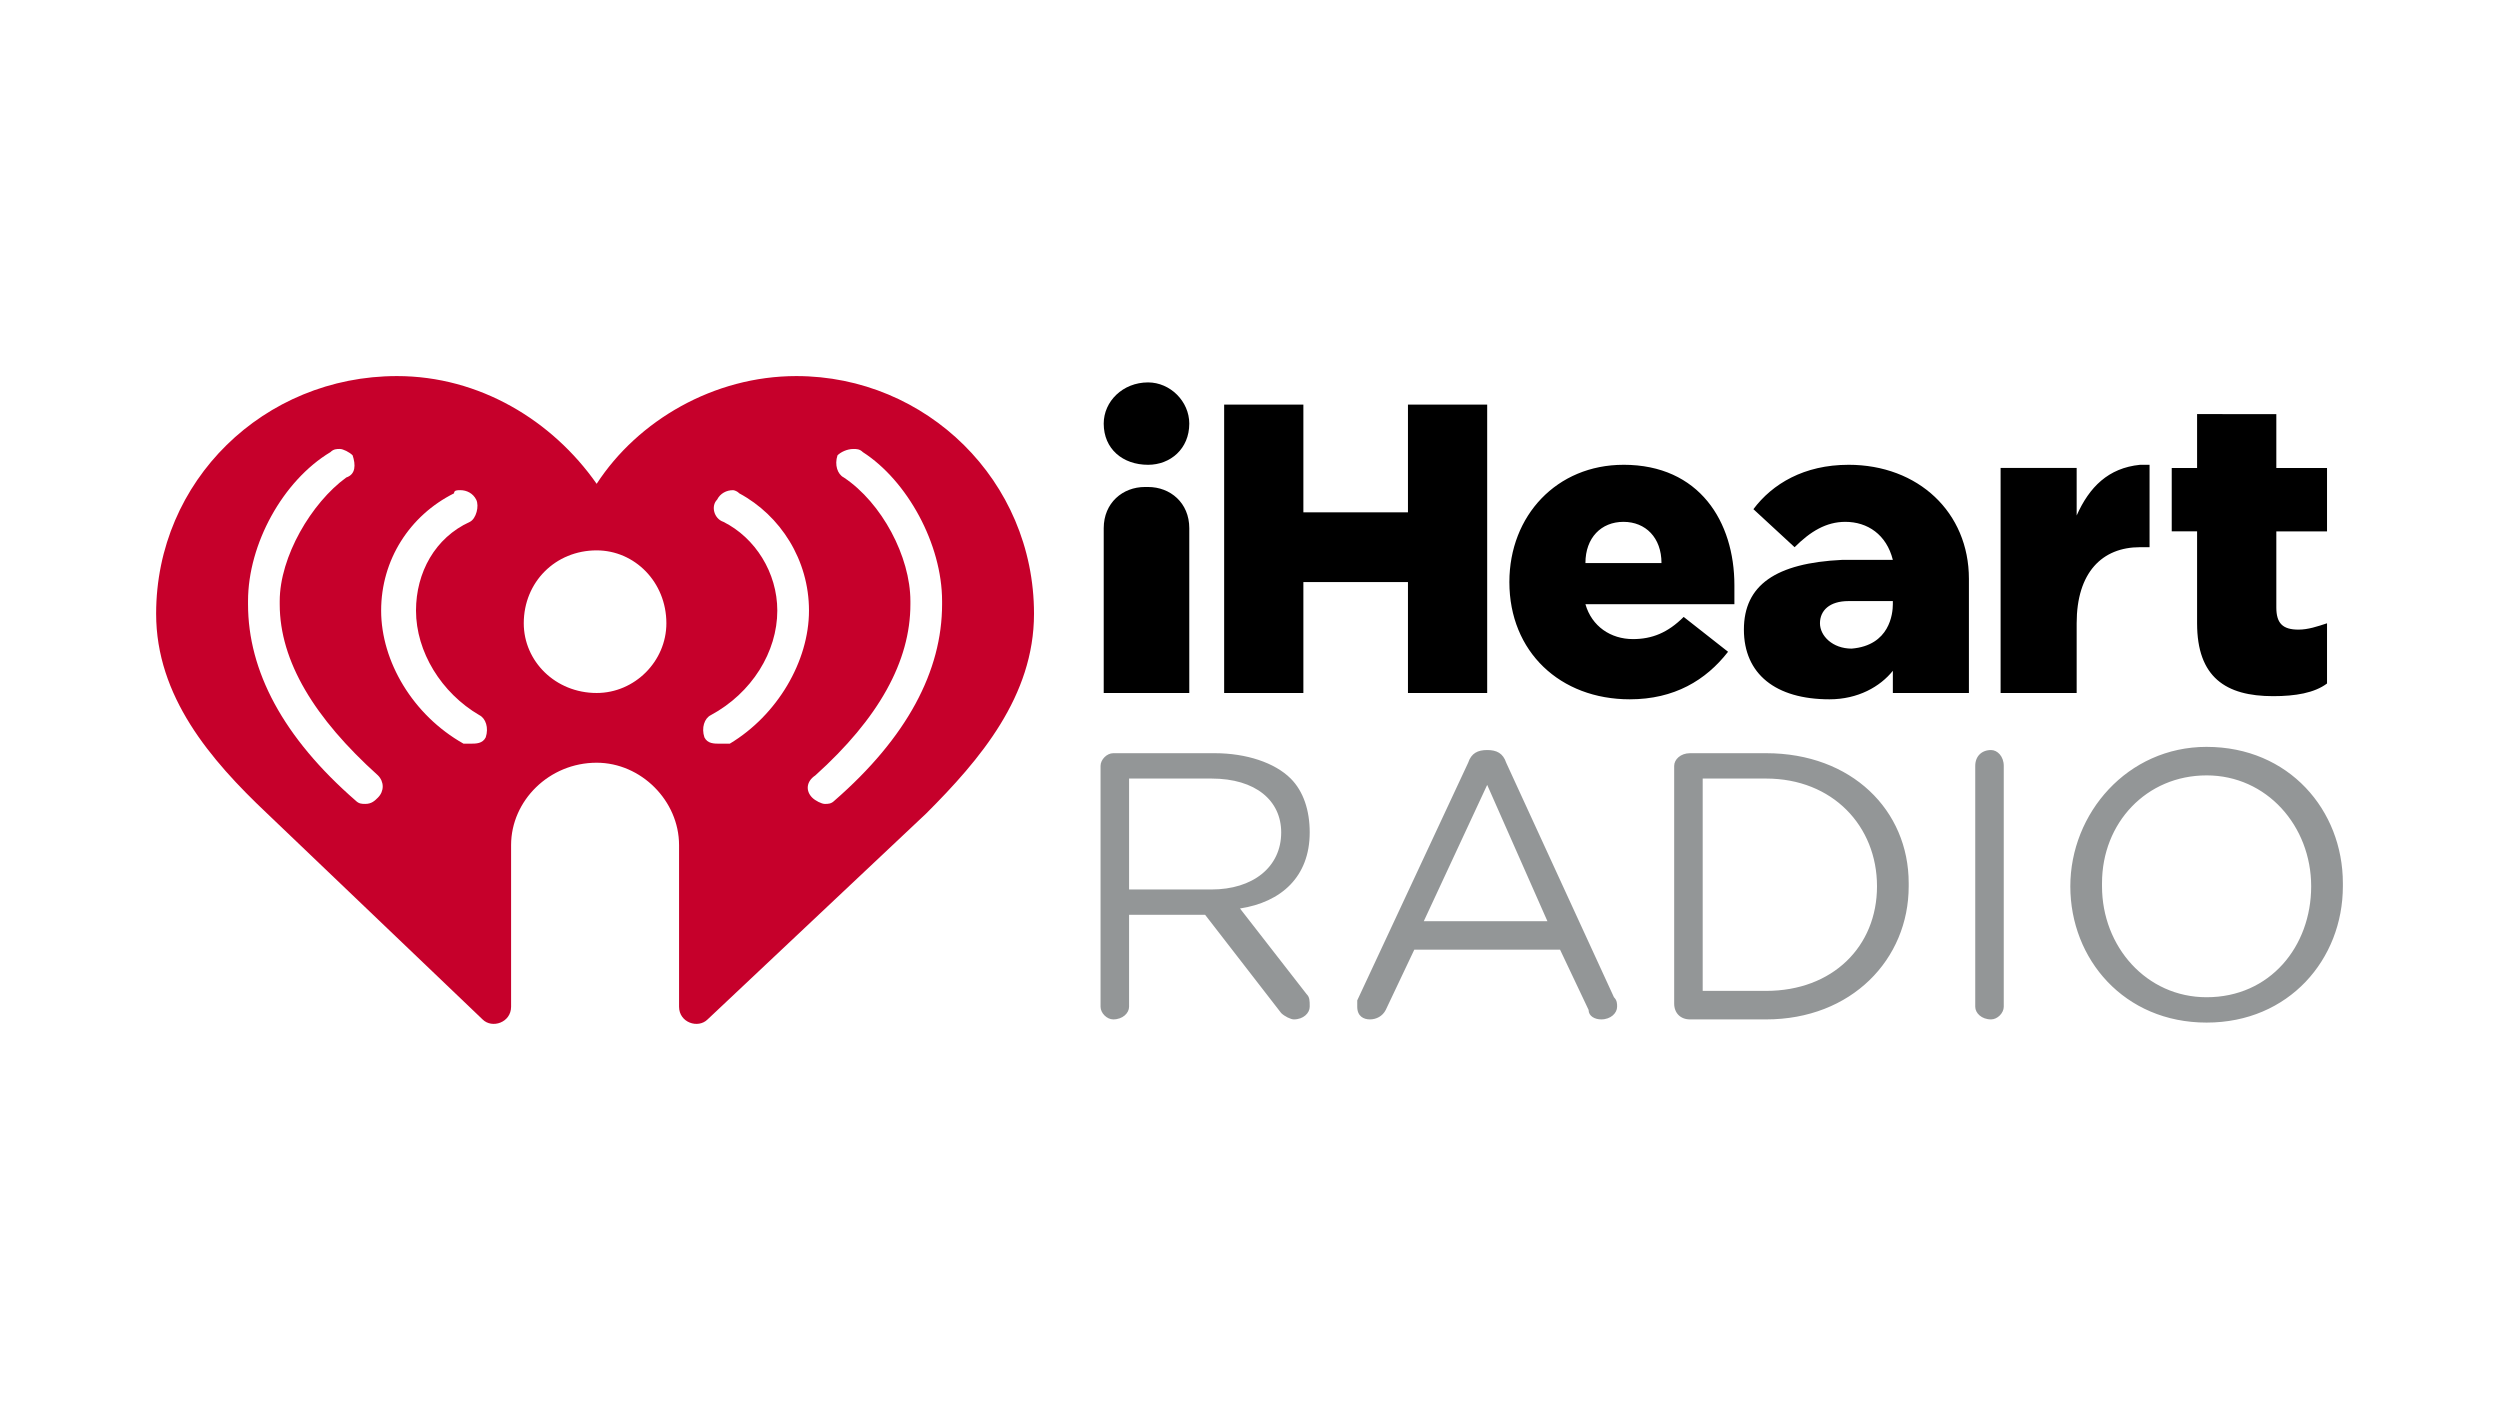 <?xml version="1.0" encoding="UTF-8" standalone="no"?>
<!-- Generator: Adobe Illustrator 19.0.0, SVG Export Plug-In . SVG Version: 6.00 Build 0)  -->

<svg
   version="1.1"
   id="layer"
   x="0px"
   y="0px"
   viewBox="-153 -46 198 112"
   xml:space="preserve"
   sodipodi:docname="wfnp-iheartradio-mobile.svg"
   width="198"
   height="112"
   inkscape:version="1.1 (c68e22c387, 2021-05-23)"
   xmlns:inkscape="http://www.inkscape.org/namespaces/inkscape"
   xmlns:sodipodi="http://sodipodi.sourceforge.net/DTD/sodipodi-0.dtd"
   xmlns="http://www.w3.org/2000/svg"
   xmlns:svg="http://www.w3.org/2000/svg"><defs
   id="defs18"><pattern
     id="EMFhbasepattern"
     patternUnits="userSpaceOnUse"
     width="6"
     height="6"
     x="0"
     y="0" /></defs><sodipodi:namedview
   id="namedview16"
   pagecolor="#ffffff"
   bordercolor="#666666"
   borderopacity="1.0"
   inkscape:pageshadow="2"
   inkscape:pageopacity="0.0"
   inkscape:pagecheckerboard="0"
   showgrid="false"
   fit-margin-top="0"
   fit-margin-left="0"
   fit-margin-right="0"
   fit-margin-bottom="0"
   inkscape:zoom="2.6779142"
   inkscape:cx="198.28865"
   inkscape:cy="116.50859"
   inkscape:window-width="2446"
   inkscape:window-height="1406"
   inkscape:window-x="6229"
   inkscape:window-y="-11"
   inkscape:window-maximized="1"
   inkscape:current-layer="layer" />
<style
   type="text/css"
   id="style2">
	.st0{fill:#EB8A23;}
	.st1{fill:#FAC617;}
	.st2{fill:#612368;}
	.st3{fill:#3792C4;}
	.st4{fill:#C33727;}
</style>






<g
   id="g1624"
   transform="matrix(0.753,0,0,0.753,-134.257,-21.441)"><path
     style="fill:#c6002b;fill-opacity:1;fill-rule:nonzero;stroke:none"
     d="m 16.864,6.94 c -14,0 -25.333,11 -25.333,25 0,8.667 5.667,15.333 11.667,21 22.667,21.667 22.667,21.667 22.667,21.667 1,1 3,0.333 3,-1.333 0,-17 0,-17 0,-17 0,-4.667 4,-8.667 9,-8.667 4.667,0 8.667,4 8.667,8.667 0,17 0,17 0,17 0,1.667 2,2.333 3,1.333 23,-21.667 23,-21.667 23,-21.667 5.667,-5.667 11.333,-12.333 11.333,-21 0,-14 -11.333,-25 -25,-25 0,0 0,0 0,0 -8.667,0 -16.667,4.667 -21,11.333 -4.667,-6.667 -12.333,-11.333 -21,-11.333 z m -6,7.667 c 0.333,0 1,0.333 1.333,0.667 0.333,1 0.333,2 -0.667,2.333 -3.667,2.667 -7,8.333 -7,13 0,0.333 0,0.333 0,0.333 0,6 3.667,12 10.333,18 0.667,0.667 0.667,1.667 0,2.333 -0.333,0.333 -0.667,0.667 -1.333,0.667 -0.333,0 -0.667,0 -1,-0.333 -7.667,-6.667 -11.333,-13.667 -11.333,-20.667 0,-0.333 0,-0.333 0,-0.333 0,-6 3.667,-12.667 8.667,-15.667 0.333,-0.333 0.667,-0.333 1,-0.333 z m 54,0 c 0.333,0 0.667,0 1,0.333 4.667,3 8.333,9.667 8.333,15.667 0,0.333 0,0.333 0,0.333 0,7 -3.667,14 -11.333,20.667 -0.333,0.333 -0.667,0.333 -1,0.333 -0.333,0 -1,-0.333 -1.333,-0.667 -0.667,-0.667 -0.667,-1.667 0.333,-2.333 6.667,-6 10,-12 10,-18 0,-0.333 0,-0.333 0,-0.333 0,-4.667 -3,-10.333 -7,-13 -0.667,-0.333 -1,-1.333 -0.667,-2.333 0.333,-0.333 1,-0.667 1.667,-0.667 z m -41.333,4.333 c 0.667,0 1.333,0.333 1.667,1 0.333,0.667 0,2 -0.667,2.333 -3.667,1.667 -5.667,5.333 -5.667,9.333 0,4.333 2.667,8.667 6.667,11 0.667,0.333 1,1.333 0.667,2.333 -0.333,0.667 -1,0.667 -1.667,0.667 -0.333,0 -0.333,0 -0.667,0 -5.333,-3 -8.667,-8.667 -8.667,-14 0,0 0,0 0,0 0,-5.333 3,-10 7.667,-12.333 0,-0.333 0.333,-0.333 0.667,-0.333 z m 28.667,0 c 0,0 0.333,0 0.667,0.333 4.333,2.333 7.333,7 7.333,12.333 0,0 0,0 0,0 0,5.333 -3.333,11 -8.333,14 -0.333,0 -0.667,0 -1,0 -0.667,0 -1.333,0 -1.667,-0.667 -0.333,-1 0,-2 0.667,-2.333 4.333,-2.333 7,-6.667 7,-11 0,-4 -2.333,-7.667 -5.667,-9.333 -1,-0.333 -1.333,-1.667 -0.667,-2.333 0.333,-0.667 1,-1 1.667,-1 z m -14.333,6.333 c 4,0 7.333,3.333 7.333,7.667 0,4 -3.333,7.333 -7.333,7.333 -4.333,0 -7.667,-3.333 -7.667,-7.333 0,-4.333 3.333,-7.667 7.667,-7.667 z"
     id="path1607" /><path
     style="fill:#939697;fill-opacity:1;fill-rule:nonzero;stroke:none"
     d="m 207.197,45.94 c -8.333,0 -14.333,7 -14.333,14.667 0,0 0,0 0,0 0,7.667 5.667,14.333 14.333,14.333 8.667,0 14.333,-6.667 14.333,-14.333 0,-0.333 0,-0.333 0,-0.333 0,-7.667 -5.667,-14.333 -14.333,-14.333 z m -75.667,0.333 c -1,0 -1.667,0.333 -2,1.333 -11.667,25 -11.667,25 -11.667,25 0,0.333 0,0.333 0,0.667 0,1 0.667,1.333 1.333,1.333 0.667,0 1.333,-0.333 1.667,-1 3,-6.333 3,-6.333 3,-6.333 15.333,0 15.333,0 15.333,0 3,6.333 3,6.333 3,6.333 0,0.667 0.667,1 1.333,1 1,0 1.667,-0.667 1.667,-1.333 0,-0.333 0,-0.667 -0.333,-1 -11.333,-24.667 -11.333,-24.667 -11.333,-24.667 -0.333,-1 -1,-1.333 -2,-1.333 z m 53,0 c -1,0 -1.667,0.667 -1.667,1.667 0,25.333 0,25.333 0,25.333 0,0.667 0.667,1.333 1.667,1.333 0.667,0 1.333,-0.667 1.333,-1.333 0,-25.333 0,-25.333 0,-25.333 0,-1 -0.667,-1.667 -1.333,-1.667 z m -92.333,0.333 c -0.667,0 -1.333,0.667 -1.333,1.333 0,25.333 0,25.333 0,25.333 0,0.667 0.667,1.333 1.333,1.333 1,0 1.667,-0.667 1.667,-1.333 0,-9.667 0,-9.667 0,-9.667 8,0 8,0 8,0 8,10.333 8,10.333 8,10.333 0.333,0.333 1,0.667 1.333,0.667 1,0 1.667,-0.667 1.667,-1.333 0,-0.667 0,-1 -0.333,-1.333 -7,-9 -7,-9 -7,-9 4.333,-0.667 7.333,-3.333 7.333,-8 0,0 0,0 0,0 0,-2.333 -0.667,-4.333 -2,-5.667 -1.667,-1.667 -4.667,-2.667 -8,-2.667 z m 60.667,0 c -1,0 -1.667,0.667 -1.667,1.333 0,25 0,25 0,25 0,1 0.667,1.667 1.667,1.667 8,0 8,0 8,0 9,0 15,-6.333 15,-14 0,-0.333 0,-0.333 0,-0.333 0,-7.667 -6,-13.667 -15,-13.667 z m 54.333,2.333 c 6.333,0 11,5.333 11,11.667 0,0 0,0 0,0 0,6.333 -4.333,11.667 -11,11.667 -6.333,0 -11,-5.333 -11,-11.667 0,-0.333 0,-0.333 0,-0.333 0,-6.333 4.667,-11.333 11,-11.333 z M 93.864,49.273 c 8.667,0 8.667,0 8.667,0 4.667,0 7.333,2.333 7.333,5.667 0,0 0,0 0,0 0,3.667 -3,6 -7.333,6 -8.667,0 -8.667,0 -8.667,0 z m 60.333,0 c 6.667,0 6.667,0 6.667,0 7,0 11.667,5 11.667,11.333 0,0 0,0 0,0 0,6.333 -4.667,11 -11.667,11 -6.667,0 -6.667,0 -6.667,0 z m -22.667,0.667 c 6.333,14.333 6.333,14.333 6.333,14.333 -13,0 -13,0 -13,0 z"
     id="path1609" /><path
     style="fill:#000000;fill-opacity:1;fill-rule:nonzero;stroke:none"
     d="m 95.864,7.606 c -2.667,0 -4.667,2 -4.667,4.333 0,2.667 2,4.333 4.667,4.333 2.333,0 4.333,-1.667 4.333,-4.333 0,-2.333 -2,-4.333 -4.333,-4.333 z m 8,2.333 c 0,30.333 0,30.333 0,30.333 8.333,0 8.333,0 8.333,0 0,-11.667 0,-11.667 0,-11.667 11,0 11,0 11,0 0,11.667 0,11.667 0,11.667 8.333,0 8.333,0 8.333,0 0,-30.333 0,-30.333 0,-30.333 -8.333,0 -8.333,0 -8.333,0 0,11.333 0,11.333 0,11.333 -11,0 -11,0 -11,0 0,-11.333 0,-11.333 0,-11.333 -8.333,0 -8.333,0 -8.333,0 z m 102.333,1 c 0,5.667 0,5.667 0,5.667 -2.667,0 -2.667,0 -2.667,0 0,6.667 0,6.667 0,6.667 2.667,0 2.667,0 2.667,0 0,9.667 0,9.667 0,9.667 0,5.667 3,7.667 8,7.667 2.333,0 4.333,-0.333 5.667,-1.333 0,-6.333 0,-6.333 0,-6.333 -1,0.333 -2,0.667 -3,0.667 -1.667,0 -2.333,-0.667 -2.333,-2.333 0,-8 0,-8 0,-8 5.333,0 5.333,0 5.333,0 0,-6.667 0,-6.667 0,-6.667 -5.333,0 -5.333,0 -5.333,0 0,-5.667 0,-5.667 0,-5.667 z m -60.333,5.333 c -7,0 -12,5.333 -12,12.333 0,0 0,0 0,0 0,7.333 5.333,12.333 12.667,12.333 4.667,0 8,-2 10.333,-5 -4.667,-3.667 -4.667,-3.667 -4.667,-3.667 -1.667,1.667 -3.333,2.333 -5.333,2.333 -2.333,0 -4.333,-1.333 -5,-3.667 15.667,0 15.667,0 15.667,0 0,-0.667 0,-1.333 0,-2 0,-6.667 -3.667,-12.667 -11.667,-12.667 z m 23.667,0 c -4.667,0 -8,2 -10,4.667 4.333,4 4.333,4 4.333,4 1.667,-1.667 3.333,-2.667 5.333,-2.667 2.333,0 4.333,1.333 5,4 0,0 0,0 0,0 -5.333,0 -5.333,0 -5.333,0 -7,0.333 -10.333,2.667 -10.333,7.333 0,4.667 3.333,7.333 9,7.333 3,0 5.333,-1.333 6.667,-3 0,2.333 0,2.333 0,2.333 8,0 8,0 8,0 0,-11.667 0,-11.667 0,-11.667 0,0 0,0 0,0 0,-0.333 0,-0.333 0,-0.333 0,-7 -5.333,-12 -12.667,-12 z m 30.667,0 c -3.333,0.333 -5.333,2.333 -6.667,5.333 0,-5 0,-5 0,-5 -8,0 -8,0 -8,0 0,23.667 0,23.667 0,23.667 8,0 8,0 8,0 0,-7.333 0,-7.333 0,-7.333 0,-5.333 2.667,-8 6.667,-8 1,0 1,0 1,0 0,-8.667 0,-8.667 0,-8.667 -0.333,0 -0.667,0 -1,0 z M 95.53,18.606 c -2.333,0 -4.333,1.667 -4.333,4.333 0,17.333 0,17.333 0,17.333 9,0 9,0 9,0 0,-17.333 0,-17.333 0,-17.333 0,-2.667 -2,-4.333 -4.333,-4.333 z m 50.333,3.667 c 2.333,0 4,1.667 4,4.333 -8,0 -8,0 -8,0 0,-2.667 1.667,-4.333 4,-4.333 z m 23.667,8.333 c 4.667,0 4.667,0 4.667,0 0,0.333 0,0.333 0,0.333 0,1 -0.333,4.333 -4.333,4.667 -2,0 -3.333,-1.333 -3.333,-2.667 0,-1.333 1,-2.333 3,-2.333 z"
     id="path1611" /></g></svg>
